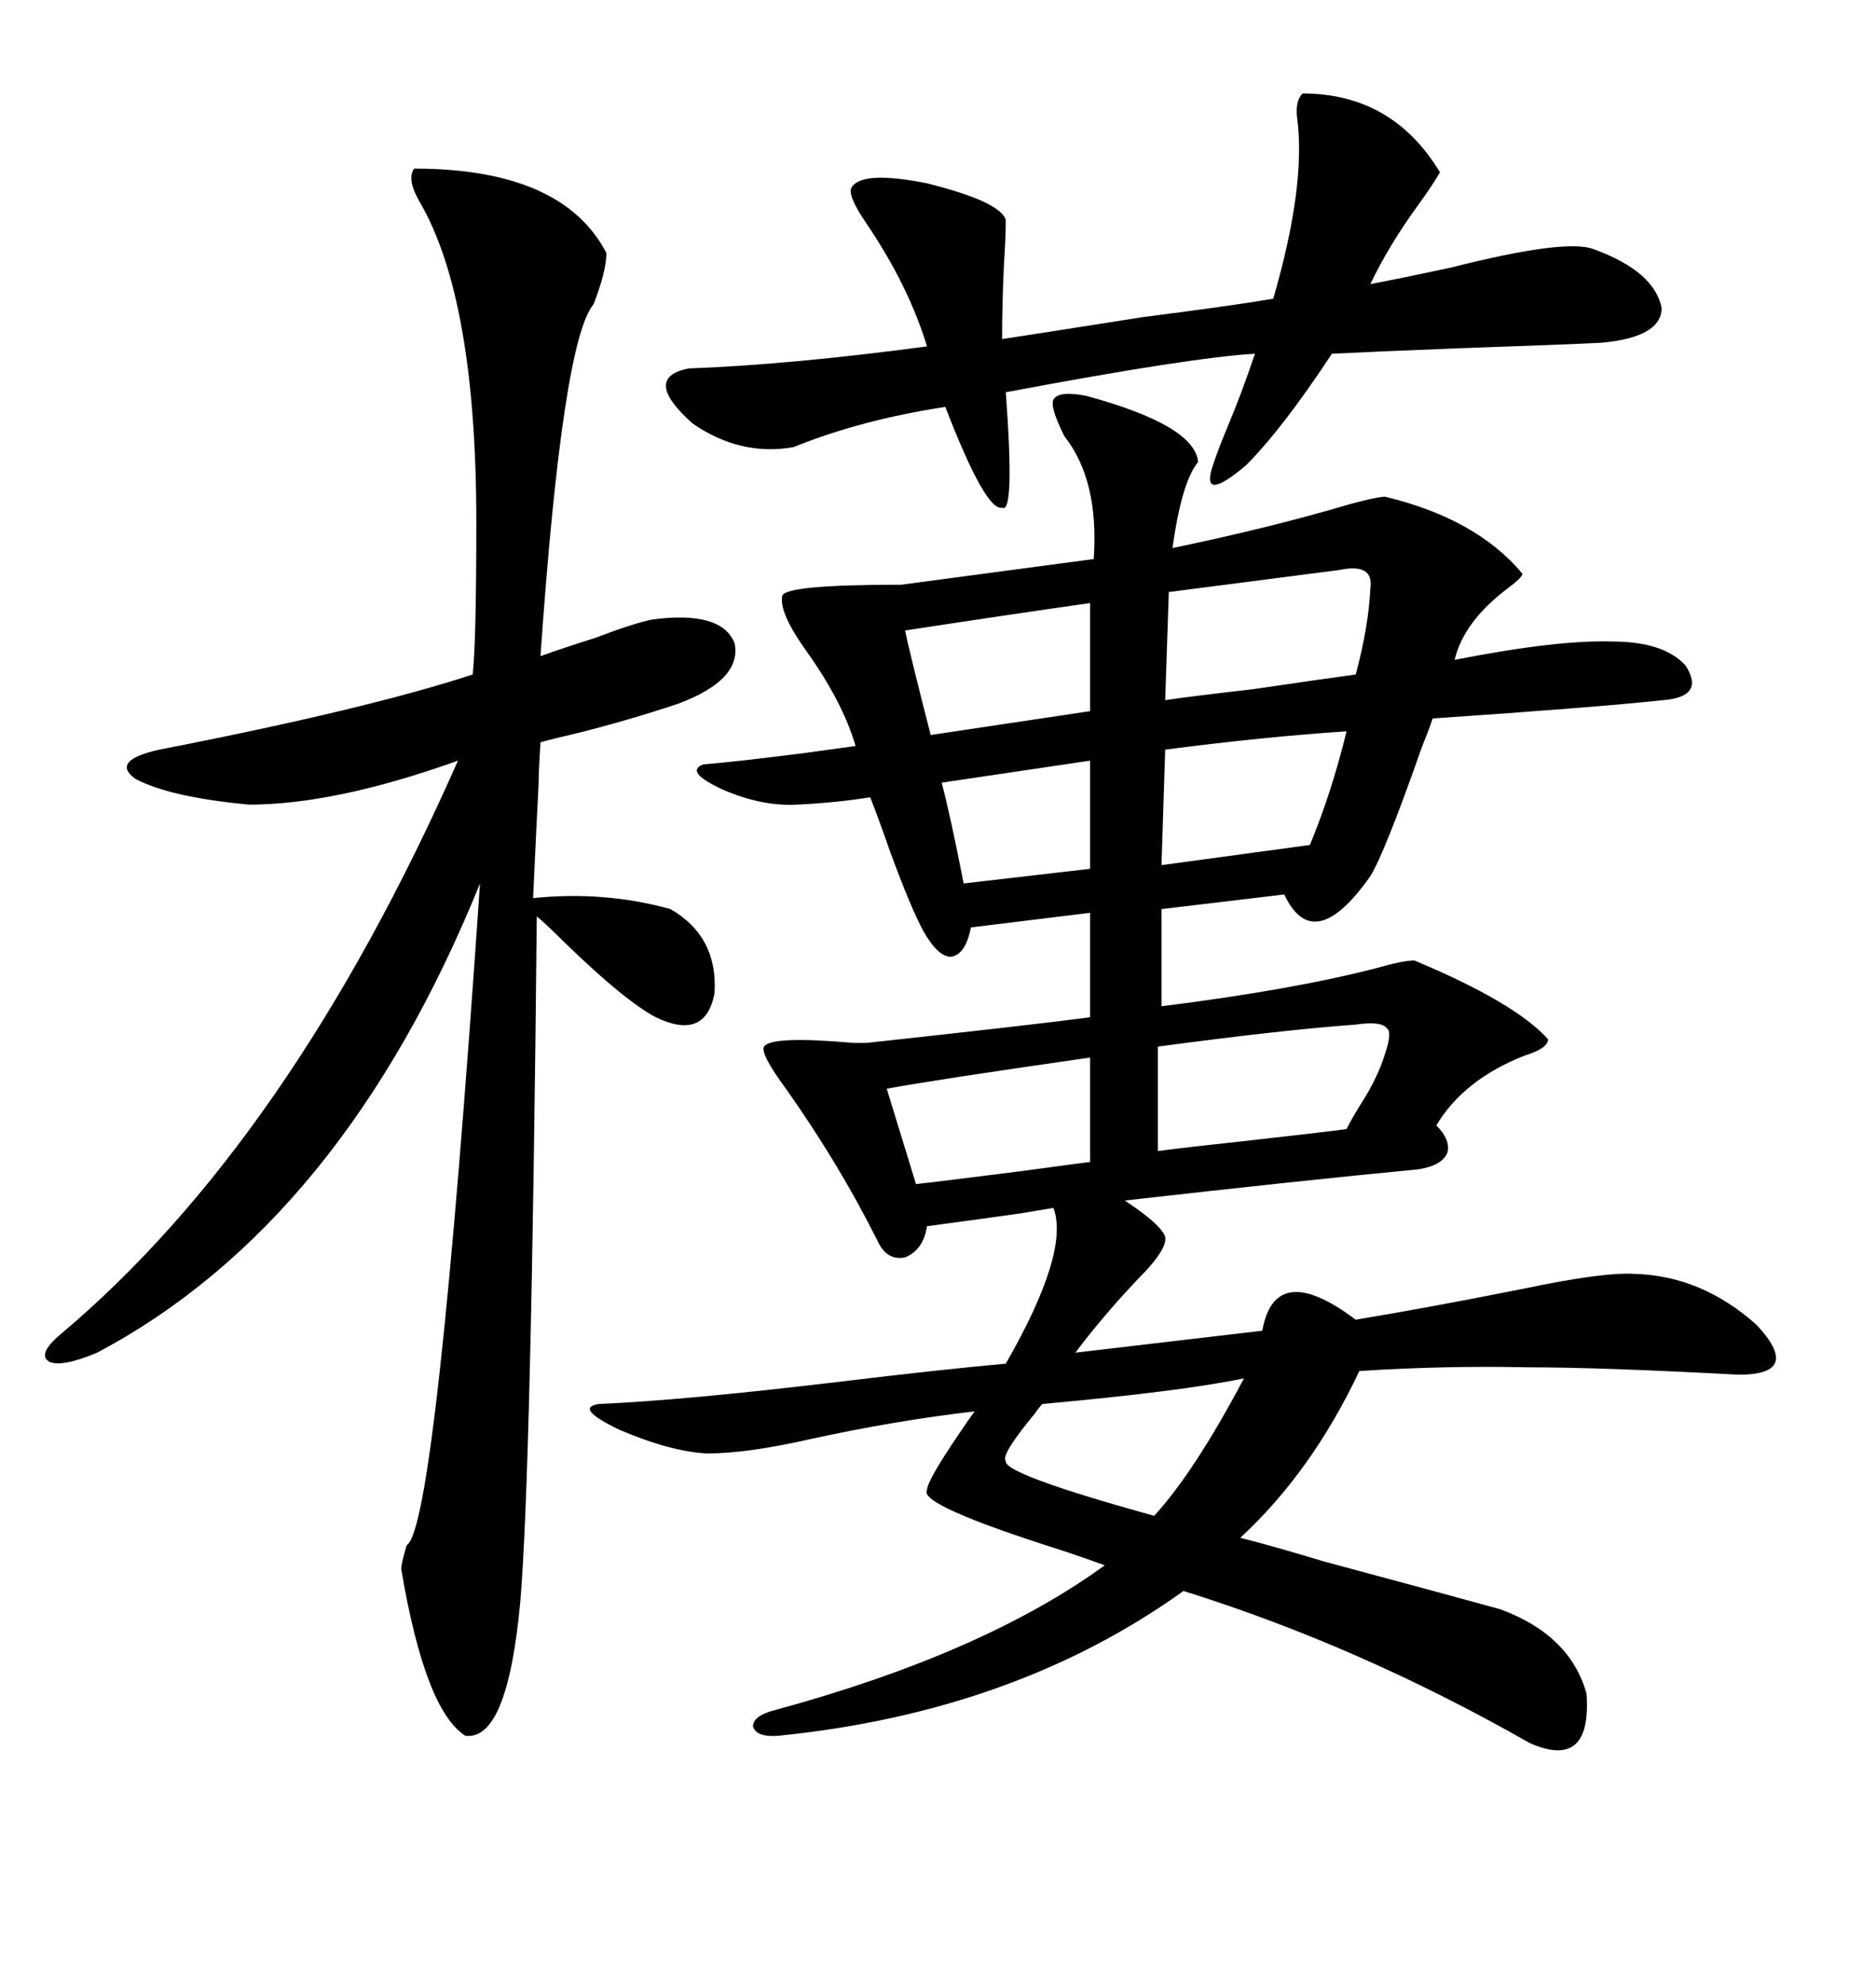 <svg xmlns="http://www.w3.org/2000/svg" xmlns:xlink="http://www.w3.org/1999/xlink" width="300" height="317.285"><path d="M173.73 63.28L173.73 63.28Q191.02 67.97 191.60 73.83L191.60 73.83Q188.96 77.05 187.50 87.60L187.50 87.60Q203.03 84.38 215.92 80.57L215.92 80.57Q220.31 79.39 221.48 79.39L221.48 79.39Q236.13 82.91 243.46 91.70L243.46 91.70Q243.46 92.29 241.11 94.04L241.11 94.04Q234.08 99.32 232.62 105.47L232.62 105.47Q249.02 102.25 257.81 102.54L257.81 102.54Q266.02 102.54 269.53 106.35L269.53 106.35Q272.75 111.33 266.02 111.91L266.02 111.91Q254.88 113.09 229.10 114.84L229.10 114.84Q228.52 116.60 227.34 119.53L227.34 119.53Q221.48 136.23 219.14 140.04L219.14 140.04Q210.06 152.93 205.37 142.97L205.37 142.97L185.74 145.31L185.74 160.84Q206.84 158.20 220.31 154.69L220.31 154.69Q224.41 153.52 226.17 153.52L226.17 153.52Q242.29 160.25 247.56 166.11L247.56 166.11Q247.56 167.58 243.75 168.75L243.75 168.75Q234.08 172.56 229.69 179.88L229.69 179.88Q232.03 182.23 231.45 184.28L231.45 184.28Q230.57 186.33 226.76 186.91L226.76 186.91Q208.30 188.67 179.88 191.89L179.88 191.89Q186.91 196.58 186.33 198.34L186.33 198.34Q186.04 200.39 181.93 204.49L181.93 204.49Q176.37 210.35 171.97 216.21L171.97 216.21L201.86 212.70Q203.91 201.27 216.80 210.94L216.80 210.94Q229.10 208.89 243.75 205.96L243.75 205.96Q256.35 203.32 261.33 203.61L261.33 203.61Q272.17 203.91 280.96 211.82L280.96 211.82Q288.28 219.73 278.03 219.73L278.03 219.73Q256.05 218.55 244.34 218.55L244.34 218.55Q231.15 218.26 217.38 219.14L217.38 219.14Q209.77 235.25 198.34 245.80L198.34 245.80Q203.03 246.97 211.82 249.61L211.82 249.61Q231.45 254.88 239.94 257.23L239.94 257.23Q251.07 261.33 253.71 270.70L253.71 270.70Q254.59 283.01 244.63 278.61L244.63 278.61Q217.38 263.09 189.26 254.30L189.26 254.30Q162.30 273.63 124.51 277.44L124.51 277.44Q121.00 277.73 120.41 275.98L120.41 275.98Q120.41 274.22 123.93 273.34L123.93 273.34Q157.32 264.26 176.66 250.20L176.66 250.20Q174.32 249.32 169.92 247.85L169.92 247.85Q146.78 240.53 148.24 238.18L148.24 238.18Q148.24 236.72 153.22 229.39L153.22 229.39Q154.98 226.76 155.86 225.59L155.86 225.59Q143.26 227.05 129.79 229.98L129.79 229.98Q119.53 232.32 113.09 232.32L113.09 232.32Q107.23 232.03 99.02 228.52L99.02 228.52Q91.70 225 95.80 224.41L95.80 224.41Q109.28 223.83 133.89 220.90L133.89 220.90Q150.88 218.85 160.84 217.97L160.84 217.97Q171.09 200.10 168.46 193.07L168.46 193.07Q166.70 193.36 163.18 193.95L163.18 193.95Q157.03 194.82 148.24 196.00L148.24 196.00Q147.66 199.80 144.73 200.98L144.73 200.98Q141.80 201.56 140.33 198.34L140.33 198.34Q134.18 186.04 125.68 174.02L125.68 174.02Q121.58 168.46 122.17 167.29L122.17 167.29Q123.34 165.53 136.52 166.70L136.52 166.70Q137.99 166.70 138.57 166.70L138.57 166.70Q165.53 163.77 174.32 162.60L174.32 162.60L174.32 145.90L155.27 148.24Q154.39 152.64 152.05 152.93L152.05 152.93Q150 152.93 147.66 148.83L147.66 148.83Q145.61 145.02 142.38 136.23L142.38 136.23Q140.33 130.37 139.16 127.44L139.16 127.44Q133.59 128.32 127.44 128.61L127.44 128.61Q121.88 128.91 115.72 126.27L115.72 126.27Q109.28 123.34 112.50 122.17L112.50 122.17Q116.60 121.88 128.32 120.41L128.32 120.41Q134.77 119.53 136.82 119.24L136.82 119.24Q134.77 112.21 128.91 104.00L128.91 104.00Q124.51 97.85 125.10 95.21L125.10 95.21Q125.68 93.46 144.14 93.46L144.14 93.46L174.90 89.36Q175.78 76.76 170.21 69.73L170.21 69.73Q167.87 65.04 168.46 63.87L168.46 63.87Q169.34 62.40 173.73 63.28ZM66.21 26.95L66.21 26.95Q89.94 26.95 96.97 40.43L96.97 40.43Q96.97 43.36 94.92 48.63L94.92 48.63Q89.94 54.49 86.43 104.88L86.43 104.88Q89.65 103.71 95.21 101.95L95.21 101.95Q101.37 99.61 104.30 99.02L104.30 99.02Q115.43 97.56 117.48 102.83L117.48 102.83Q118.65 108.69 108.40 112.50L108.40 112.50Q100.49 115.14 92.29 117.19L92.29 117.19Q88.48 118.07 86.43 118.65L86.43 118.65Q86.13 123.34 86.13 125.39L86.13 125.39Q85.84 130.66 85.25 143.55L85.25 143.55Q96.68 142.38 107.23 145.31L107.23 145.31Q114.84 149.71 114.26 158.79L114.26 158.79Q112.79 166.41 104.88 162.60L104.88 162.60Q99.90 159.96 90.53 150.88L90.53 150.88Q87.30 147.66 85.84 146.48L85.84 146.48Q84.96 235.55 83.20 256.05L83.20 256.05Q81.15 278.32 74.41 277.44L74.41 277.44Q67.97 273.34 64.16 250.78L64.16 250.78Q64.16 249.90 65.04 246.97L65.04 246.97Q69.73 244.34 76.76 141.21L76.76 141.21Q54.79 195.41 15.53 216.21L15.53 216.21Q9.96 218.55 7.91 217.68L7.91 217.68Q5.86 216.50 9.67 213.28L9.67 213.28Q46.29 182.52 73.24 121.58L73.24 121.58Q53.61 128.61 39.84 128.61L39.84 128.61Q27.25 127.44 21.68 124.51L21.68 124.51Q17.58 121.58 25.49 119.82L25.49 119.82Q58.59 113.38 75.59 107.81L75.59 107.81Q76.17 102.54 76.17 83.50L76.17 83.50Q76.17 47.75 67.09 32.23L67.09 32.23Q65.04 28.71 66.21 26.95ZM208.30 14.94L208.30 14.94Q222.66 14.94 230.27 27.54L230.27 27.54Q229.10 29.59 226.76 32.81L226.76 32.81Q222.07 39.26 219.14 45.41L219.14 45.41Q223.83 44.53 232.03 42.77L232.03 42.77Q250.49 38.09 254.88 39.84L254.88 39.84Q264.55 43.36 265.72 49.22L265.72 49.22Q265.72 53.91 256.05 54.79L256.05 54.79Q250.20 55.08 233.50 55.66L233.50 55.66Q218.55 56.25 212.99 56.54L212.99 56.54Q205.08 68.55 199.22 74.41L199.22 74.41Q191.89 80.57 193.95 74.41L193.95 74.41Q194.82 71.78 196.29 68.26L196.29 68.26Q198.63 62.70 200.68 56.54L200.68 56.54Q190.43 57.13 160.84 62.70L160.84 62.70Q162.30 82.32 160.25 81.15L160.25 81.15Q157.62 81.74 151.17 65.04L151.17 65.04Q137.70 67.09 126.86 71.48L126.86 71.48Q118.36 72.95 110.74 67.68L110.74 67.68Q102.54 60.35 110.16 58.89L110.16 58.89Q126.27 58.30 148.24 55.37L148.24 55.37Q145.31 45.70 138.57 35.74L138.57 35.74Q135.35 31.05 136.23 29.88L136.23 29.88Q137.99 27.25 148.24 29.30L148.24 29.30Q159.96 32.23 160.84 35.16L160.84 35.16Q160.84 37.79 160.55 42.19L160.55 42.19Q160.25 48.63 160.25 54.20L160.25 54.20Q167.87 53.03 182.81 50.68L182.81 50.68Q196.58 48.93 203.61 47.75L203.61 47.75Q208.89 29.59 207.42 18.75L207.42 18.75Q207.13 16.11 208.30 14.94ZM221.48 168.46L221.48 168.46Q222.66 164.94 221.78 164.36L221.78 164.36Q220.90 163.18 216.80 163.77L216.80 163.77Q204.79 164.65 185.16 167.29L185.16 167.29L185.16 183.98Q189.55 183.40 200.39 182.23L200.39 182.23Q210.94 181.05 215.33 180.47L215.33 180.47Q216.21 178.71 217.68 176.37L217.68 176.37Q220.31 172.27 221.48 168.46ZM214.16 91.11L214.16 91.11Q209.47 91.70 186.91 94.63L186.91 94.63L186.33 111.91Q190.14 111.33 200.39 110.16L200.39 110.16Q212.40 108.40 216.80 107.81L216.80 107.81Q218.85 100.20 219.14 94.04L219.14 94.04Q219.73 89.94 214.16 91.11ZM174.32 185.74L174.32 169.04Q149.71 172.56 141.80 174.02L141.80 174.02L146.48 189.26Q149.41 188.96 163.18 187.21L163.18 187.21Q174.02 185.74 174.32 185.74L174.32 185.74ZM215.33 116.89L215.33 116.89Q202.15 117.77 186.33 119.82L186.33 119.82L185.74 138.28L209.47 135.06Q212.99 126.56 215.33 116.89ZM174.32 113.67L174.32 96.39Q159.96 98.44 144.73 100.78L144.73 100.78Q145.31 103.71 148.83 117.48L148.83 117.48L174.32 113.67ZM160.84 233.50L160.84 233.50Q160.25 235.55 184.57 242.29L184.57 242.29Q191.02 235.25 198.93 220.31L198.93 220.31Q189.26 222.36 166.70 224.41L166.70 224.41Q166.11 225 165.53 225.88L165.53 225.88Q159.96 232.62 160.84 233.50ZM174.32 138.87L174.32 121.58L150.59 125.10Q152.05 130.66 154.10 141.21L154.10 141.21L174.32 138.87Z"/></svg>